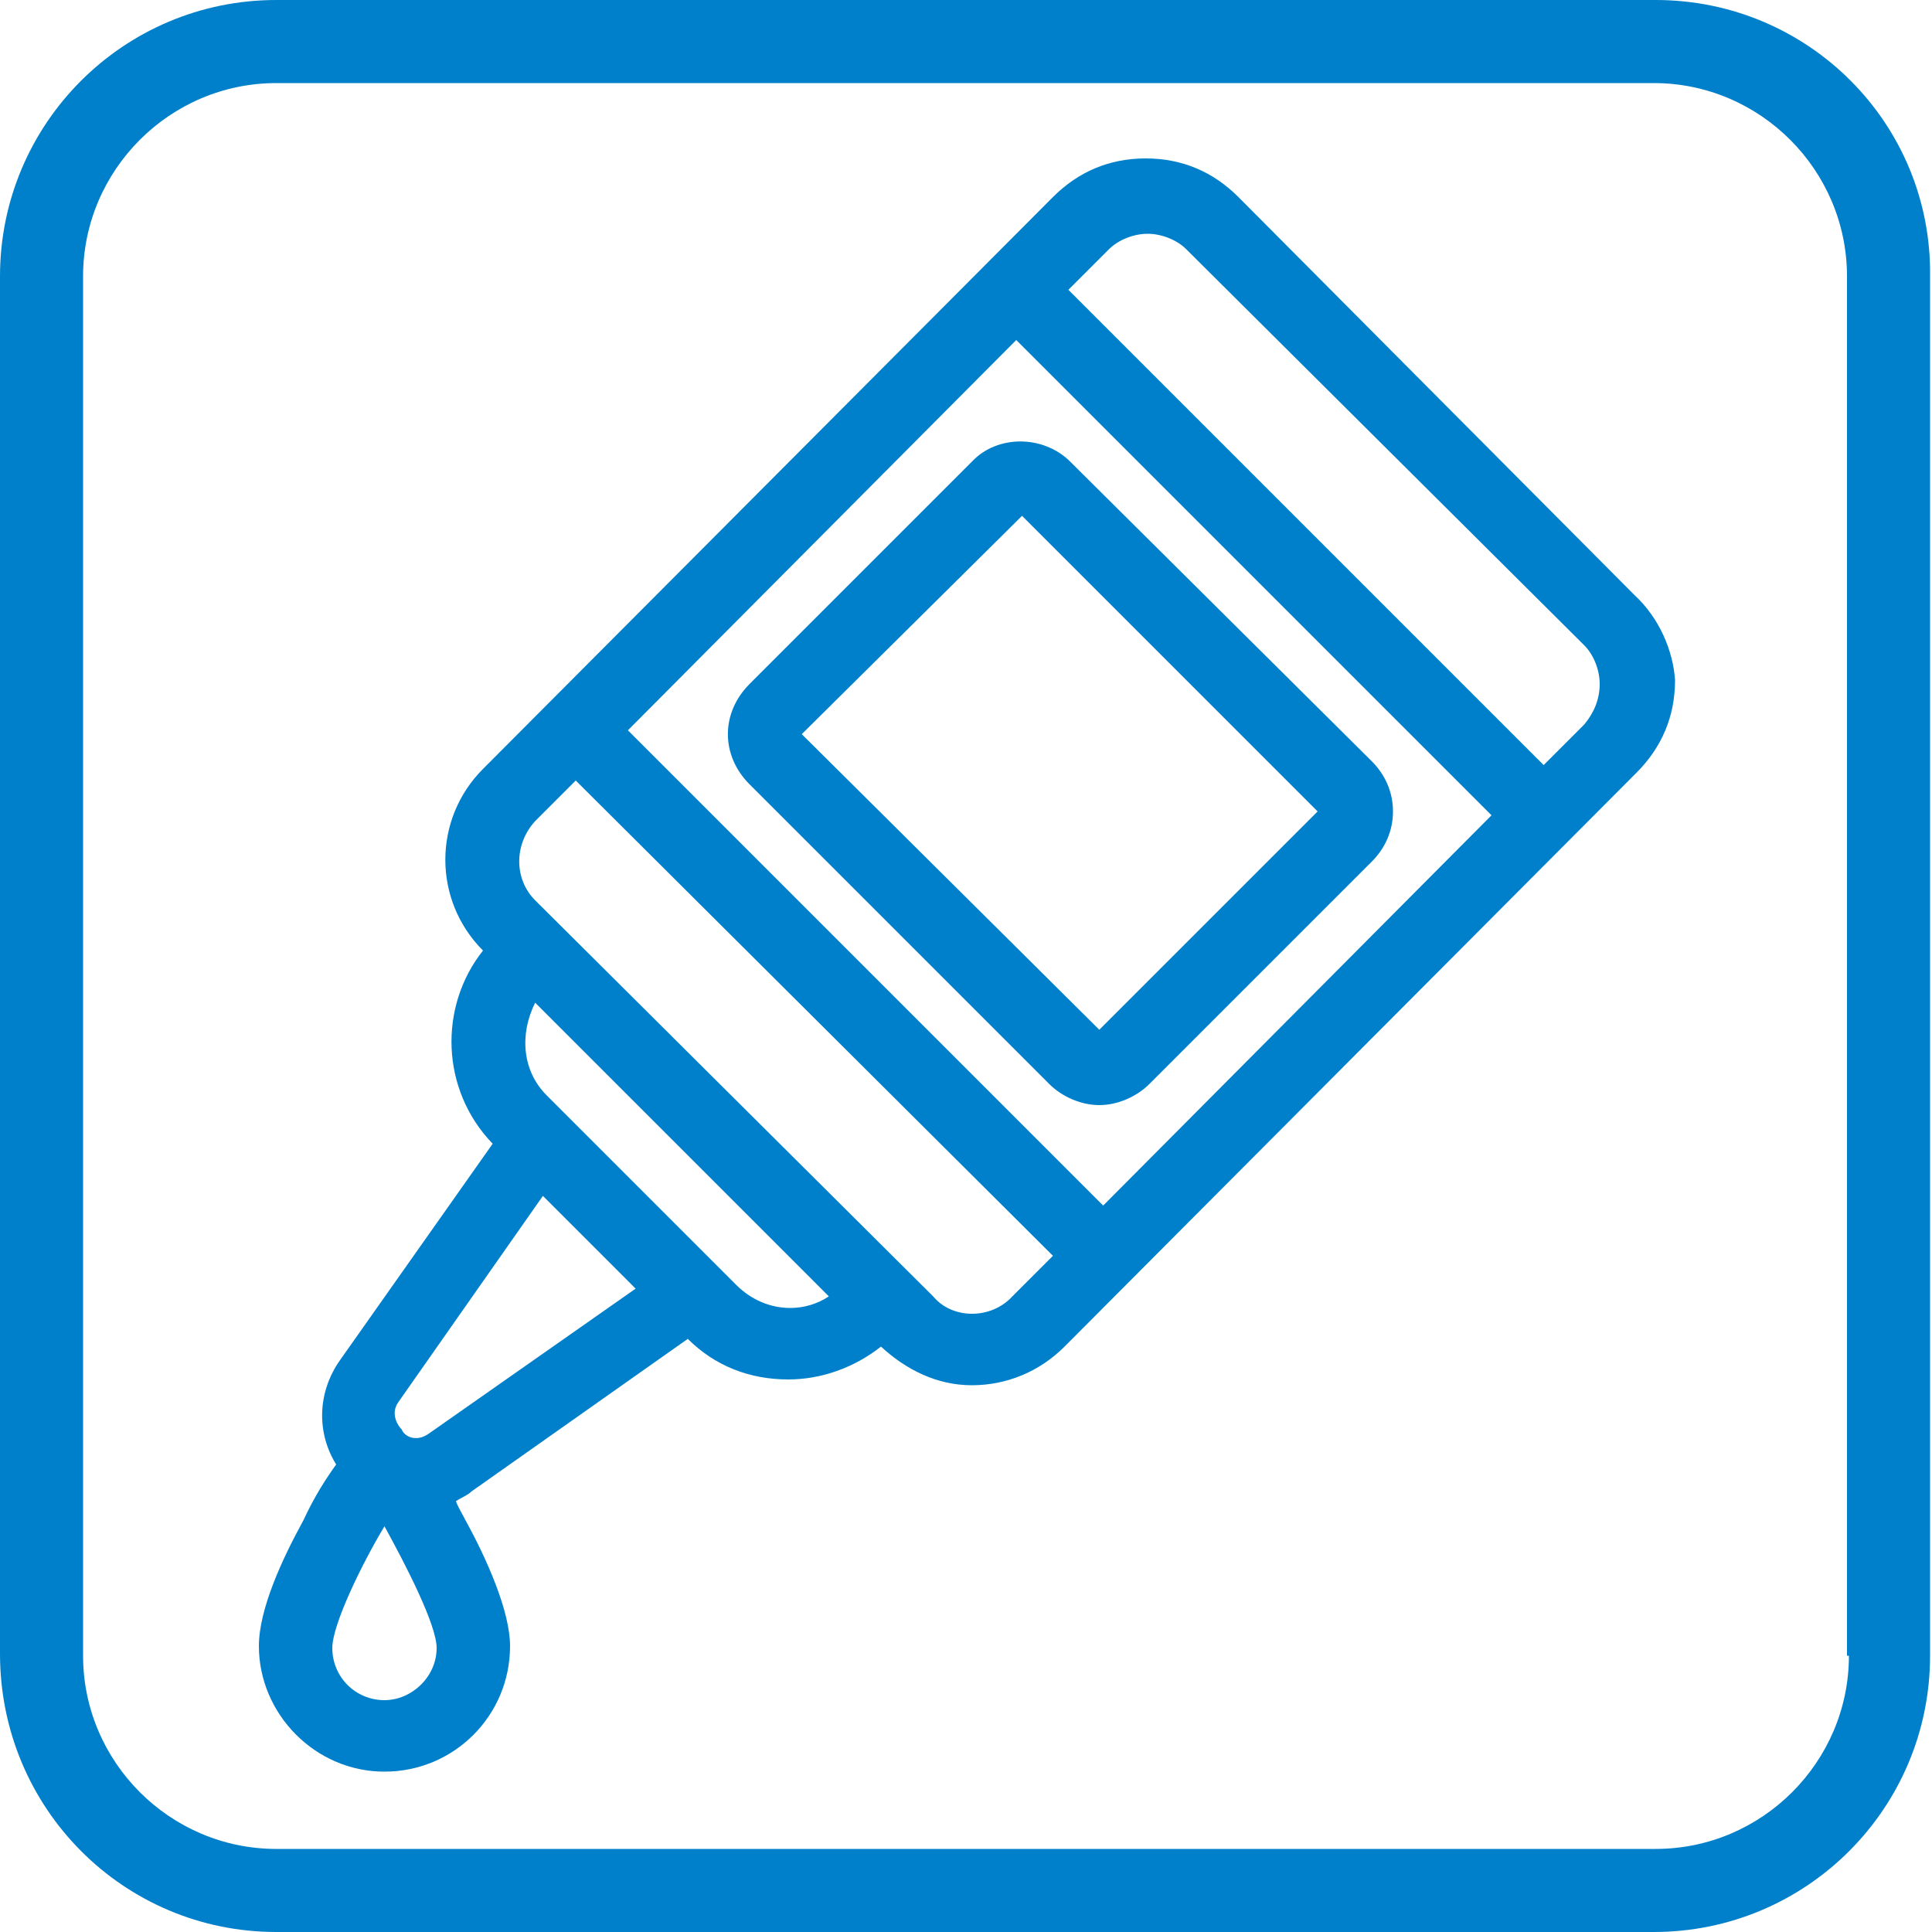 <?xml version="1.0" encoding="utf-8"?>
<!-- Generator: Adobe Illustrator 27.0.1, SVG Export Plug-In . SVG Version: 6.00 Build 0)  -->
<svg version="1.1" id="レイヤー_1" xmlns="http://www.w3.org/2000/svg" xmlns:xlink="http://www.w3.org/1999/xlink" x="0px"
	 y="0px" viewBox="0 0 100 100" style="enable-background:new 0 0 100 100;" xml:space="preserve">
<style type="text/css">
	.st0{fill:#0080CB;}
</style>
<g>
	<g>
		<path class="st0" d="M85.7,0H14.3C6.4,0,0,6.4,0,14.3v71.3C0,93.6,6.4,100,14.3,100h71.3c7.9,0,14.3-6.4,14.3-14.3V14.3
			C100,6.4,93.6,0,85.7,0z M95.7,85.7c0,5.5-4.5,10-10,10H14.3c-5.5,0-10-4.5-10-10V14.3c0-5.5,4.5-10,10-10h71.3
			c5.5,0,10,4.5,10,10V85.7z"/>
	</g>
	<g id="レイヤー_2_00000156580747658651347860000007461882081807708078_">
		<g>
			<path class="st0" d="M84.6,30.8L64.1,10.2l0,0c-1.3-1.3-2.9-2-4.8-2s-3.5,0.7-4.8,2L25,39.8c-2.6,2.6-2.6,6.8,0,9.4
				c-2.3,2.9-2.2,7.2,0.5,10l-7.9,11.2c-1.2,1.7-1.2,3.8-0.2,5.4c-0.5,0.7-1.1,1.6-1.7,2.9c-1.1,2-2.3,4.6-2.3,6.5
				c0,3.5,2.9,6.5,6.5,6.5s6.5-2.9,6.5-6.5c0-1.8-1.2-4.5-2.3-6.5c-0.2-0.4-0.4-0.7-0.5-1c0.3-0.2,0.6-0.3,0.8-0.5l11.2-7.9
				c1.4,1.4,3.2,2.1,5.2,2.1c1.7,0,3.4-0.6,4.8-1.7c1.3,1.2,2.9,2,4.7,2c1.8,0,3.5-0.7,4.8-2l29.6-29.7c1.3-1.3,2-2.9,2-4.8
				C86.6,33.7,85.9,32,84.6,30.8z M52.6,17.6l24.6,24.6L57.1,62.4L32.5,37.8L52.6,17.6z M19.9,88c-1.5,0-2.7-1.2-2.7-2.7
				c0-1.2,1.5-4.3,2.7-6.3c1.1,2,2.7,5.1,2.7,6.3C22.6,86.8,21.3,88,19.9,88z M22.2,74.2c-0.7,0.5-1.3,0.1-1.4-0.2
				c-0.2-0.2-0.6-0.8-0.2-1.4l7.5-10.7l4.8,4.8L22.2,74.2z M38.1,66.5l-9.8-9.8c-1.3-1.3-1.4-3.2-0.6-4.8l15.2,15.2
				c-0.6,0.4-1.3,0.6-2,0.6C39.9,67.7,38.9,67.3,38.1,66.5z M48.3,67.1L27.7,46.6c-1.1-1.1-1.1-2.9,0-4.1l2.1-2.1L54.5,65l-2.1,2.1
				C51.3,68.3,49.3,68.3,48.3,67.1z M82,37.5l-2.1,2.1L55.3,15l2.1-2.1c0.5-0.5,1.3-0.8,2-0.8s1.5,0.3,2,0.8L82,33.4
				c0.5,0.5,0.8,1.3,0.8,2C82.8,36.2,82.5,36.9,82,37.5z"/>
			<path class="st0" d="M38.8,40.6l15.5,15.5c0.7,0.7,1.7,1.1,2.6,1.1c0.9,0,1.9-0.4,2.6-1.1l11.5-11.5c0.7-0.7,1.1-1.6,1.1-2.6
				c0-1-0.4-1.9-1.1-2.6L55.4,23.9c-1.4-1.4-3.8-1.4-5.1,0L38.8,35.4C37.3,36.9,37.3,39.1,38.8,40.6z M52.9,26.7L68.2,42L56.9,53.3
				L41.5,38L52.9,26.7z"/>
		</g>
	</g>
</g>
</svg>
